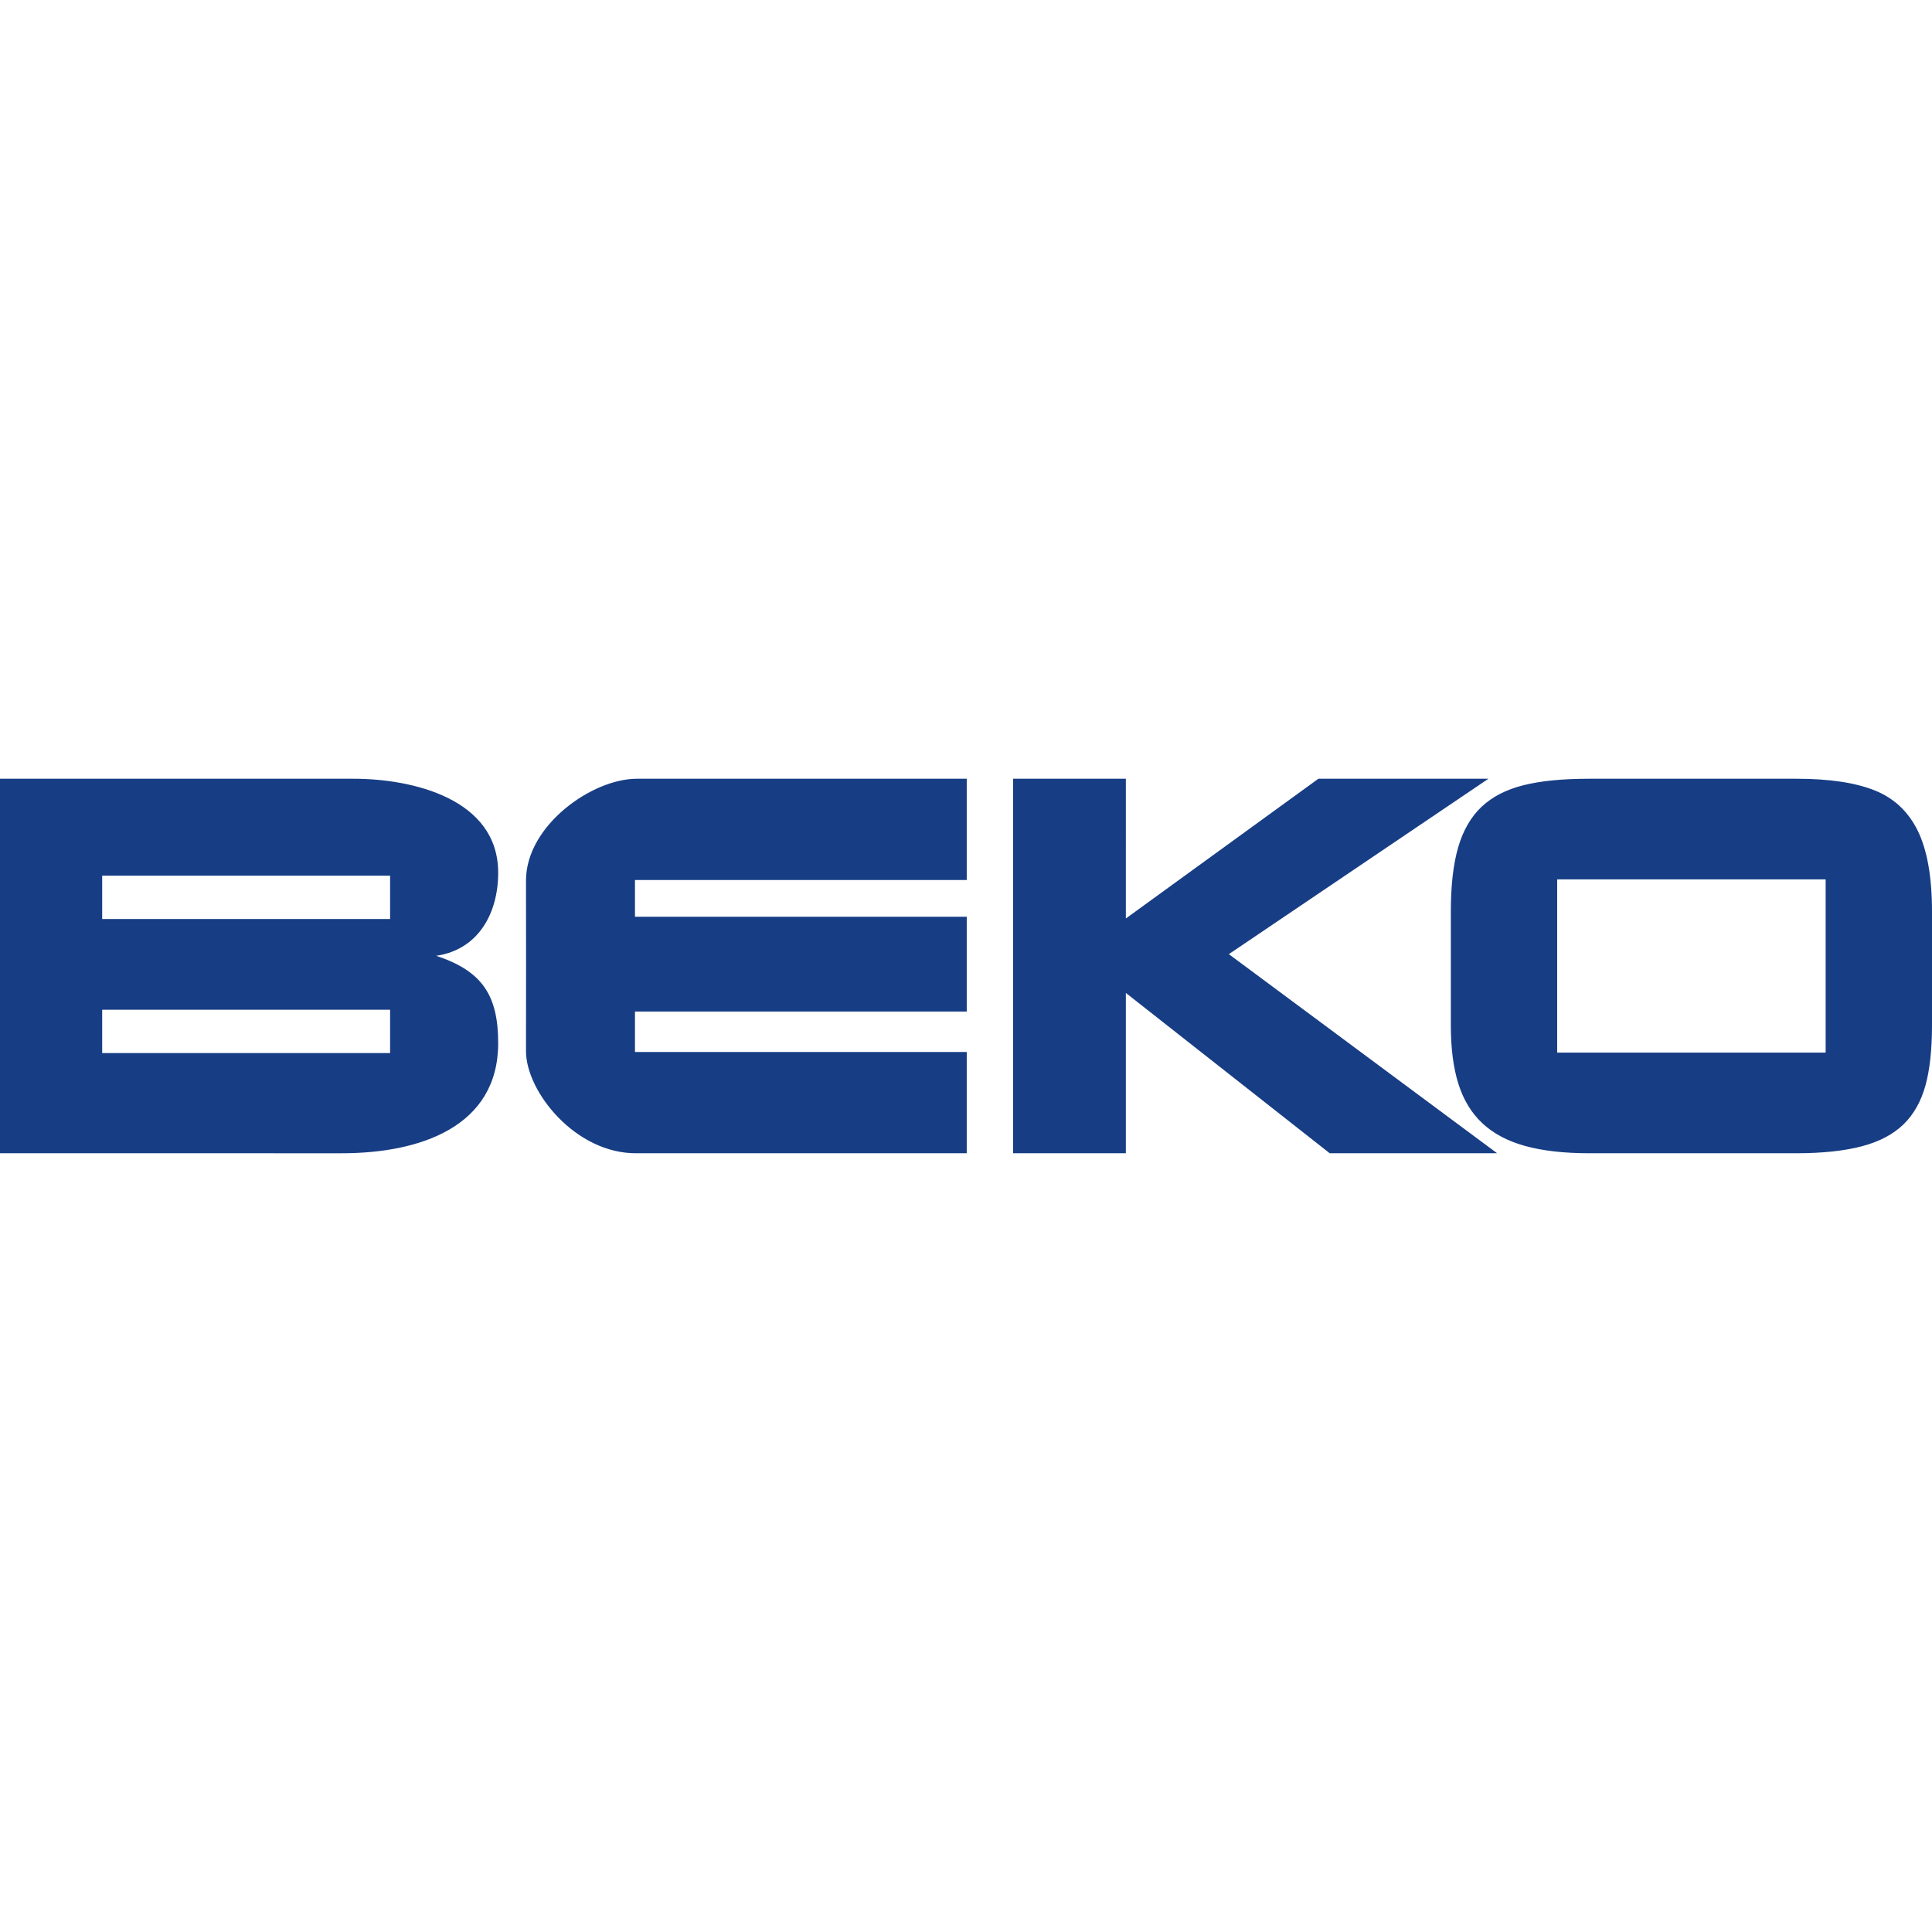 <?xml version="1.0" encoding="UTF-8"?> <!-- Generator: Adobe Illustrator 16.0.0, SVG Export Plug-In . SVG Version: 6.00 Build 0) --> <svg xmlns="http://www.w3.org/2000/svg" xmlns:xlink="http://www.w3.org/1999/xlink" id="Layer_1" x="0px" y="0px" width="480px" height="480px" viewBox="-172 -228 480 480" xml:space="preserve"> <path fill-rule="evenodd" clip-rule="evenodd" fill="#173D84" d="M-13.774,58.521c-15.167,0.189-27.574-15.308-27.545-25.409 c0.052-15.95,0-26.52,0-42.471c0.113-13.598,16.413-25.163,27.545-25.163h81.959v25.163h-82.428v9.128h82.428v23.549h-82.428v10.039 h82.428v25.164H-13.774z M79.693,58.521v-93.043h28.022V0.194l47.838-34.717h42.243l-64.492,43.58l66.655,49.463h-41.591 l-50.653-39.829v39.829H79.693z M308,26.732c0,6.029-0.538,11.014-1.63,14.964c-1.097,3.954-2.906,7.172-5.429,9.629 c-2.547,2.48-5.972,4.299-10.323,5.452c-4.333,1.147-9.762,1.743-16.263,1.743h-51.589c-6.232,0-11.519-0.614-15.861-1.81 c-4.327-1.195-7.871-3.075-10.606-5.632c-2.735-2.556-4.715-5.83-5.968-9.804c-1.252-3.979-1.875-8.825-1.875-14.543V-1.525 c0-6.459,0.604-11.798,1.833-15.998c1.229-4.195,3.17-7.55,5.83-10.054c2.655-2.495,6.118-4.267,10.385-5.339 c4.29-1.073,9.695-1.606,16.263-1.606h51.589c8.046,0,14.481,0.949,19.324,2.863c4.828,1.903,8.424,5.268,10.791,10.072 C306.813-16.786,308-10.105,308-1.525V26.732z M214.876-9.52h66.703v43.037h-66.703V-9.52z M-146.614-10.437h71.531V0.326h-71.531 V-10.437z M-146.614,22.863h71.531v10.763h-71.531V22.863z M-172,58.521v-93.043h87.889c14.415,0,35.884,4.895,35.884,23.345 c0,10.049-4.885,19.092-15.397,20.642c11.362,3.771,15.397,9.729,15.397,21.691c0,20.808-19.433,27.365-38.846,27.365H-172z"></path> </svg> 